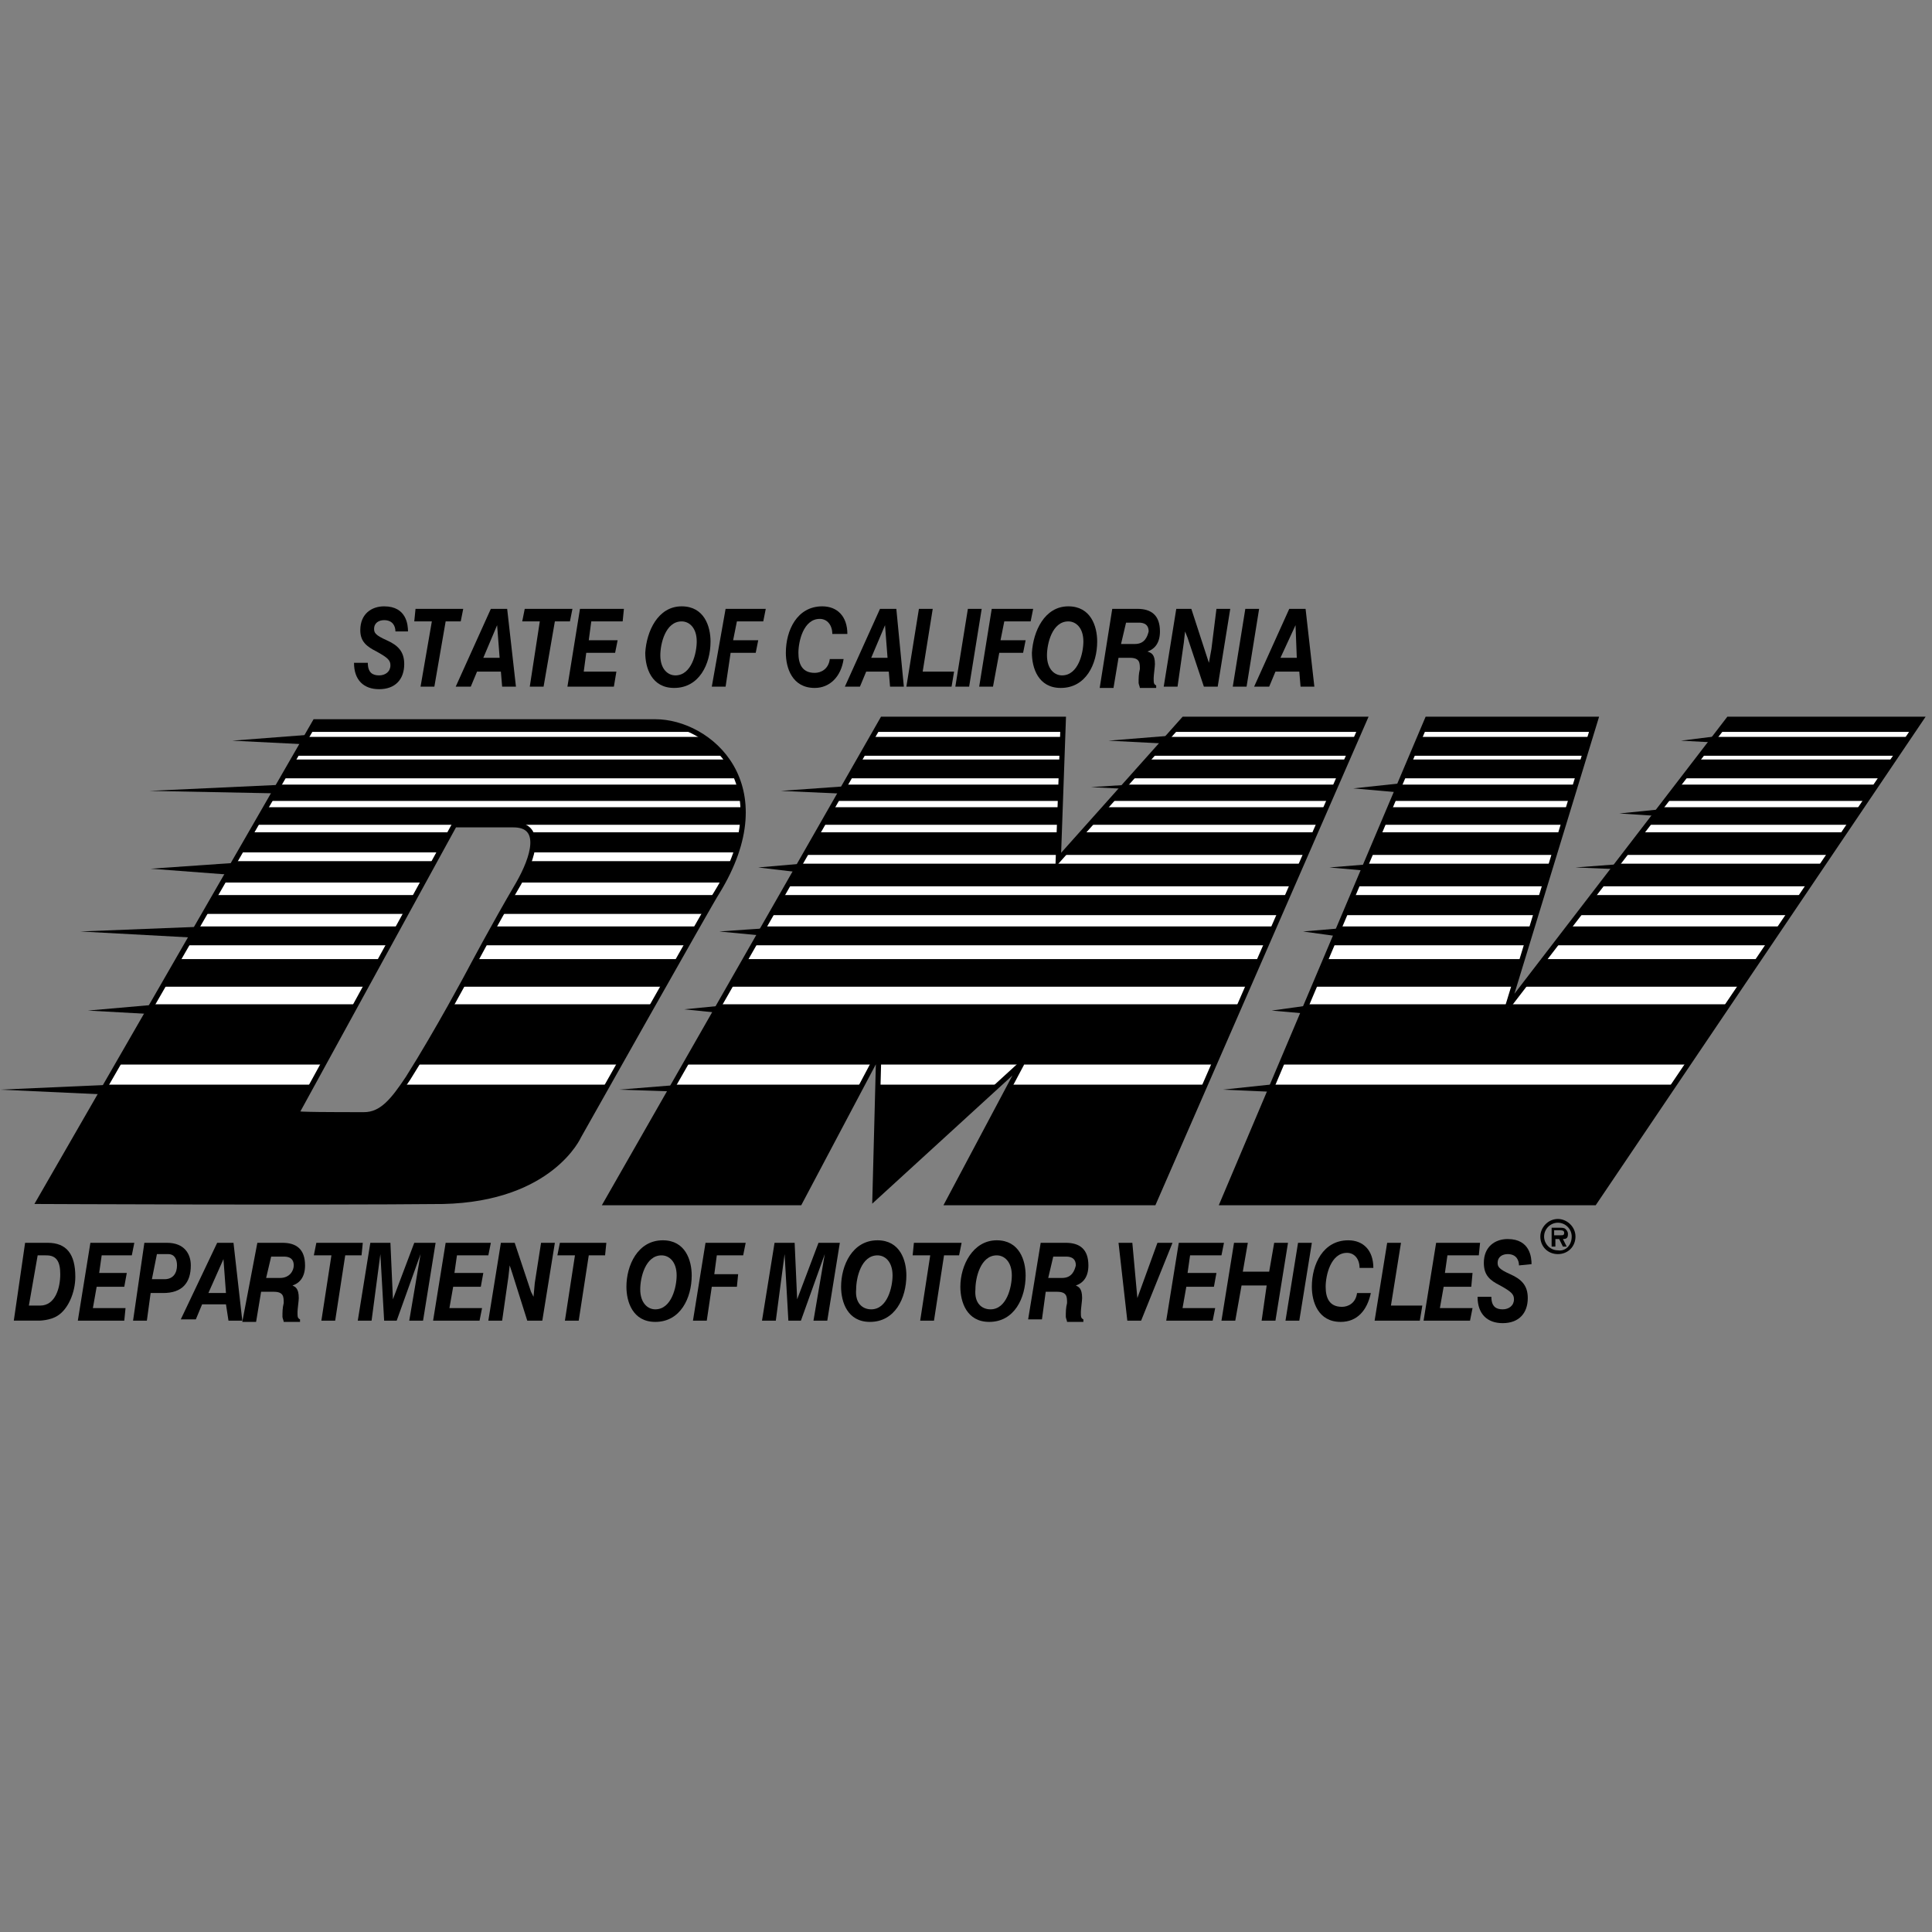 <?xml version="1.0" encoding="utf-8"?>
<!-- Generator: Adobe Illustrator 24.0.0, SVG Export Plug-In . SVG Version: 6.00 Build 0)  -->
<svg version="1.1" id="Layer_1" xmlns="http://www.w3.org/2000/svg" xmlns:xlink="http://www.w3.org/1999/xlink" x="0px" y="0px"
	 viewBox="0 0 153.9 153.9" style="enable-background:new 0 0 153.9 153.9;" xml:space="preserve">
<rect x="0" y="0" width="153.9" height="153.9" fill="#808080" stroke="none"/>
<style type="text/css">
	.st0{clip-path:url(#SVGID_2_);fill:#FFFFFF;}
	.st1{clip-path:url(#SVGID_4_);fill:#FFFFFF;}
	.st2{clip-path:url(#SVGID_6_);fill:#FFFFFF;}
	.st3{clip-path:url(#SVGID_8_);fill:#FFFFFF;}
	.st4{clip-path:url(#SVGID_10_);fill:#FFFFFF;}
	.st5{clip-path:url(#SVGID_12_);fill:#FFFFFF;}
	.st6{clip-path:url(#SVGID_14_);fill:#FFFFFF;}
	.st7{clip-path:url(#SVGID_16_);fill:#FFFFFF;}
	.st8{clip-path:url(#SVGID_18_);fill:#FFFFFF;}
	.st9{clip-path:url(#SVGID_20_);fill:#FFFFFF;}
	.st10{clip-path:url(#SVGID_22_);fill:#FFFFFF;}
	.st11{clip-path:url(#SVGID_24_);fill:#FFFFFF;}
	.st12{clip-path:url(#SVGID_26_);fill:#FFFFFF;}
	.st13{clip-path:url(#SVGID_28_);fill:#FFFFFF;}
	.st14{clip-path:url(#SVGID_30_);fill:#FFFFFF;}
	.st15{clip-path:url(#SVGID_32_);fill:#FFFFFF;}
	.st16{clip-path:url(#SVGID_34_);fill:#FFFFFF;}
	.st17{clip-path:url(#SVGID_36_);fill:#FFFFFF;}
	.st18{clip-path:url(#SVGID_38_);fill:#FFFFFF;}
	.st19{clip-path:url(#SVGID_40_);fill:#FFFFFF;}
	.st20{clip-path:url(#SVGID_42_);fill:#FFFFFF;}
	.st21{clip-path:url(#SVGID_44_);fill:#FFFFFF;}
	.st22{clip-path:url(#SVGID_46_);fill:#FFFFFF;}
	.st23{clip-path:url(#SVGID_48_);fill:#FFFFFF;}
	.st24{clip-path:url(#SVGID_50_);fill:#FFFFFF;}
	.st25{clip-path:url(#SVGID_52_);fill:#FFFFFF;}
	.st26{clip-path:url(#SVGID_54_);fill:#FFFFFF;}
	.st27{clip-path:url(#SVGID_56_);fill:#FFFFFF;}
	.st28{clip-path:url(#SVGID_58_);fill:#FFFFFF;}
	.st29{clip-path:url(#SVGID_60_);fill:#FFFFFF;}
	.st30{clip-path:url(#SVGID_62_);fill:#FFFFFF;}
	.st31{clip-path:url(#SVGID_64_);fill:#FFFFFF;}
	.st32{clip-path:url(#SVGID_66_);fill:#FFFFFF;}
	.st33{clip-path:url(#SVGID_68_);fill:none;stroke:#000000;stroke-width:0.416;}
</style>
<g>
	<polygon points="8.7,87.2 0,86.8 9,86.4 	"/>
	<polygon points="12.4,80.8 7,80.5 12.7,80 	"/>
	<polygon points="15.6,74.7 6.4,74.2 16.5,73.8 	"/>
	<polygon points="18.6,69.7 12,69.2 19.2,68.7 	"/>
	<polygon points="22.1,63.2 11.9,63 22.7,62.5 	"/>
	<polygon points="24.5,59.3 18.5,59 25,58.5 	"/>
	<polygon points="130.3,69.3 125.5,69.1 130.8,68.7 	"/>
	<polygon points="133.6,65.1 129,64.8 133.9,64.3 	"/>
	<polygon points="137.6,59.2 133.9,59 137.9,58.5 	"/>
	<polygon points="94.1,59.3 88.3,59 94.5,58.5 	"/>
	<polygon points="92.7,63 86.9,62.7 93.2,62.3 	"/>
	<polygon points="55.3,87 49.3,86.8 55.5,86.3 	"/>
	<polygon points="58.4,80.8 54.5,80.4 58.6,80 	"/>
	<polygon points="62.5,74.7 57.3,74.2 63,73.8 	"/>
	<polygon points="64.6,69.6 60.4,69.1 65,68.7 	"/>
	<polygon points="68.8,63.3 62.2,63 69.2,62.5 	"/>
	<polygon points="101.9,87 97.4,86.8 102.1,86.3 	"/>
	<polygon points="104.7,80.8 101.3,80.5 104.9,80 	"/>
	<polygon points="108.1,74.8 103.8,74.2 108.5,73.8 	"/>
	<polygon points="109.3,69.4 105.9,69.1 109.6,68.8 	"/>
	<polygon points="112.3,63.2 107.8,62.8 112.5,62.3 	"/>
	<path d="M29,88.8c1.4,0,2.3-1.1,3.5-2.9c2.4-3.8,4.9-8.5,4.9-8.5s1.9-3.6,3.9-7c1.2-2.1,2-4.7-0.4-4.7c-1.6,0-4.7,0-4.7,0l-12.6,23
		C23.6,88.8,26.7,88.8,29,88.8L29,88.8z M3.1,95.7l22-38.2c0,0,23.8,0,27.1,0c4.3,0,10.2,5,4.9,13.6c-0.3,0.4-11,19.4-11,19.4
		s-2.2,5-10.8,5.2C25.2,95.8,3.1,95.7,3.1,95.7L3.1,95.7z"/>
	<polygon points="81.4,84.7 69.7,95.4 70,83.9 63.8,95.8 48.3,95.8 70.3,57.3 84.7,57.3 84.3,68.6 94.3,57.3 108.7,57.3 91.9,95.8 
		75.5,95.8 	"/>
	<polygon points="112.9,95.8 97.4,95.8 113.7,57.3 127.1,57.3 120.1,80.3 137.7,57.3 153.1,57.3 127.1,95.8 	"/>
	<g>
		<g>
			<g>
				<defs>
					<path id="SVGID_1_" d="M29,88.8c1.4,0,2.3-1.1,3.5-2.9c2.4-3.8,4.9-8.5,4.9-8.5s1.9-3.6,3.9-7c1.2-2.1,2-4.7-0.4-4.7
						c-1.6,0-4.7,0-4.7,0l-12.6,23C23.6,88.8,26.7,88.8,29,88.8L29,88.8z M3.1,95.7l22-38.2c0,0,23.8,0,27.1,0
						c4.3,0,10.2,5,4.9,13.6c-0.3,0.4-11,19.4-11,19.4s-2.2,5-10.8,5.2C25.2,95.8,3.1,95.7,3.1,95.7L3.1,95.7z"/>
				</defs>
				<clipPath id="SVGID_2_">
					<use xlink:href="#SVGID_1_"  style="overflow:visible;"/>
				</clipPath>
				<polygon class="st0" points="9,80 54,80 54,78.6 9,78.6 				"/>
			</g>
		</g>
		<g>
			<g>
				<defs>
					<path id="SVGID_3_" d="M29,88.8c1.4,0,2.3-1.1,3.5-2.9c2.4-3.8,4.9-8.5,4.9-8.5s1.9-3.6,3.9-7c1.2-2.1,2-4.7-0.4-4.7
						c-1.6,0-4.7,0-4.7,0l-12.6,23C23.6,88.8,26.7,88.8,29,88.8L29,88.8z M3.1,95.7l22-38.2c0,0,23.8,0,27.1,0
						c4.3,0,10.2,5,4.9,13.6c-0.3,0.4-11,19.4-11,19.4s-2.2,5-10.8,5.2C25.2,95.8,3.1,95.7,3.1,95.7L3.1,95.7z"/>
				</defs>
				<clipPath id="SVGID_4_">
					<use xlink:href="#SVGID_3_"  style="overflow:visible;"/>
				</clipPath>
				<polygon class="st1" points="6.1,86.4 50.5,86.4 50.5,84.8 6.1,84.8 				"/>
			</g>
		</g>
		<g>
			<g>
				<defs>
					<path id="SVGID_5_" d="M29,88.8c1.4,0,2.3-1.1,3.5-2.9c2.4-3.8,4.9-8.5,4.9-8.5s1.9-3.6,3.9-7c1.2-2.1,2-4.7-0.4-4.7
						c-1.6,0-4.7,0-4.7,0l-12.6,23C23.6,88.8,26.7,88.8,29,88.8L29,88.8z M3.1,95.7l22-38.2c0,0,23.8,0,27.1,0
						c4.3,0,10.2,5,4.9,13.6c-0.3,0.4-11,19.4-11,19.4s-2.2,5-10.8,5.2C25.2,95.8,3.1,95.7,3.1,95.7L3.1,95.7z"/>
				</defs>
				<clipPath id="SVGID_6_">
					<use xlink:href="#SVGID_5_"  style="overflow:visible;"/>
				</clipPath>
				<polygon class="st2" points="21.3,58.7 61.1,58.7 61.1,58.3 21.3,58.3 				"/>
			</g>
		</g>
		<g>
			<g>
				<defs>
					<path id="SVGID_7_" d="M29,88.8c1.4,0,2.3-1.1,3.5-2.9c2.4-3.8,4.9-8.5,4.9-8.5s1.9-3.6,3.9-7c1.2-2.1,2-4.7-0.4-4.7
						c-1.6,0-4.7,0-4.7,0l-12.6,23C23.6,88.8,26.7,88.8,29,88.8L29,88.8z M3.1,95.7l22-38.2c0,0,23.8,0,27.1,0
						c4.3,0,10.2,5,4.9,13.6c-0.3,0.4-11,19.4-11,19.4s-2.2,5-10.8,5.2C25.2,95.8,3.1,95.7,3.1,95.7L3.1,95.7z"/>
				</defs>
				<clipPath id="SVGID_8_">
					<use xlink:href="#SVGID_7_"  style="overflow:visible;"/>
				</clipPath>
				<polygon class="st3" points="20.4,60.5 61.6,60.5 61.6,60.2 20.4,60.2 				"/>
			</g>
		</g>
		<g>
			<g>
				<defs>
					<path id="SVGID_9_" d="M29,88.8c1.4,0,2.3-1.1,3.5-2.9c2.4-3.8,4.9-8.5,4.9-8.5s1.9-3.6,3.9-7c1.2-2.1,2-4.7-0.4-4.7
						c-1.6,0-4.7,0-4.7,0l-12.6,23C23.6,88.8,26.7,88.8,29,88.8L29,88.8z M3.1,95.7l22-38.2c0,0,23.8,0,27.1,0
						c4.3,0,10.2,5,4.9,13.6c-0.3,0.4-11,19.4-11,19.4s-2.2,5-10.8,5.2C25.2,95.8,3.1,95.7,3.1,95.7L3.1,95.7z"/>
				</defs>
				<clipPath id="SVGID_10_">
					<use xlink:href="#SVGID_9_"  style="overflow:visible;"/>
				</clipPath>
				<polygon class="st4" points="19,62.5 60.9,62.5 60.9,62 19,62 				"/>
			</g>
		</g>
		<g>
			<g>
				<defs>
					<path id="SVGID_11_" d="M29,88.8c1.4,0,2.3-1.1,3.5-2.9c2.4-3.8,4.9-8.5,4.9-8.5s1.9-3.6,3.9-7c1.2-2.1,2-4.7-0.4-4.7
						c-1.6,0-4.7,0-4.7,0l-12.6,23C23.6,88.8,26.7,88.8,29,88.8L29,88.8z M3.1,95.7l22-38.2c0,0,23.8,0,27.1,0
						c4.3,0,10.2,5,4.9,13.6c-0.3,0.4-11,19.4-11,19.4s-2.2,5-10.8,5.2C25.2,95.8,3.1,95.7,3.1,95.7L3.1,95.7z"/>
				</defs>
				<clipPath id="SVGID_12_">
					<use xlink:href="#SVGID_11_"  style="overflow:visible;"/>
				</clipPath>
				<polygon class="st5" points="18.8,64.3 61.2,64.3 61.2,63.8 18.8,63.8 				"/>
			</g>
		</g>
		<g>
			<g>
				<defs>
					<path id="SVGID_13_" d="M29,88.8c1.4,0,2.3-1.1,3.5-2.9c2.4-3.8,4.9-8.5,4.9-8.5s1.9-3.6,3.9-7c1.2-2.1,2-4.7-0.4-4.7
						c-1.6,0-4.7,0-4.7,0l-12.6,23C23.6,88.8,26.7,88.8,29,88.8L29,88.8z M3.1,95.7l22-38.2c0,0,23.8,0,27.1,0
						c4.3,0,10.2,5,4.9,13.6c-0.3,0.4-11,19.4-11,19.4s-2.2,5-10.8,5.2C25.2,95.8,3.1,95.7,3.1,95.7L3.1,95.7z"/>
				</defs>
				<clipPath id="SVGID_14_">
					<use xlink:href="#SVGID_13_"  style="overflow:visible;"/>
				</clipPath>
				<polygon class="st6" points="12.8,66.3 60.4,66.3 60.4,65.7 12.8,65.7 				"/>
			</g>
		</g>
		<g>
			<g>
				<defs>
					<path id="SVGID_15_" d="M29,88.8c1.4,0,2.3-1.1,3.5-2.9c2.4-3.8,4.9-8.5,4.9-8.5s1.9-3.6,3.9-7c1.2-2.1,2-4.7-0.4-4.7
						c-1.6,0-4.7,0-4.7,0l-12.6,23C23.6,88.8,26.7,88.8,29,88.8L29,88.8z M3.1,95.7l22-38.2c0,0,23.8,0,27.1,0
						c4.3,0,10.2,5,4.9,13.6c-0.3,0.4-11,19.4-11,19.4s-2.2,5-10.8,5.2C25.2,95.8,3.1,95.7,3.1,95.7L3.1,95.7z"/>
				</defs>
				<clipPath id="SVGID_16_">
					<use xlink:href="#SVGID_15_"  style="overflow:visible;"/>
				</clipPath>
				<polygon class="st7" points="16.6,68.6 59.7,68.6 59.7,67.9 16.6,67.9 				"/>
			</g>
		</g>
		<g>
			<g>
				<defs>
					<path id="SVGID_17_" d="M29,88.8c1.4,0,2.3-1.1,3.5-2.9c2.4-3.8,4.9-8.5,4.9-8.5s1.9-3.6,3.9-7c1.2-2.1,2-4.7-0.4-4.7
						c-1.6,0-4.7,0-4.7,0l-12.6,23C23.6,88.8,26.7,88.8,29,88.8L29,88.8z M3.1,95.7l22-38.2c0,0,23.8,0,27.1,0
						c4.3,0,10.2,5,4.9,13.6c-0.3,0.4-11,19.4-11,19.4s-2.2,5-10.8,5.2C25.2,95.8,3.1,95.7,3.1,95.7L3.1,95.7z"/>
				</defs>
				<clipPath id="SVGID_18_">
					<use xlink:href="#SVGID_17_"  style="overflow:visible;"/>
				</clipPath>
				<polygon class="st8" points="14,71.3 58.6,71.3 58.6,70.3 14,70.3 				"/>
			</g>
		</g>
		<g>
			<g>
				<defs>
					<path id="SVGID_19_" d="M29,88.8c1.4,0,2.3-1.1,3.5-2.9c2.4-3.8,4.9-8.5,4.9-8.5s1.9-3.6,3.9-7c1.2-2.1,2-4.7-0.4-4.7
						c-1.6,0-4.7,0-4.7,0l-12.6,23C23.6,88.8,26.7,88.8,29,88.8L29,88.8z M3.1,95.7l22-38.2c0,0,23.8,0,27.1,0
						c4.3,0,10.2,5,4.9,13.6c-0.3,0.4-11,19.4-11,19.4s-2.2,5-10.8,5.2C25.2,95.8,3.1,95.7,3.1,95.7L3.1,95.7z"/>
				</defs>
				<clipPath id="SVGID_20_">
					<use xlink:href="#SVGID_19_"  style="overflow:visible;"/>
				</clipPath>
				<polygon class="st9" points="13.2,73.8 57.1,73.8 57.1,72.8 13.2,72.8 				"/>
			</g>
		</g>
		<g>
			<g>
				<defs>
					<path id="SVGID_21_" d="M29,88.8c1.4,0,2.3-1.1,3.5-2.9c2.4-3.8,4.9-8.5,4.9-8.5s1.9-3.6,3.9-7c1.2-2.1,2-4.7-0.4-4.7
						c-1.6,0-4.7,0-4.7,0l-12.6,23C23.6,88.8,26.7,88.8,29,88.8L29,88.8z M3.1,95.7l22-38.2c0,0,23.8,0,27.1,0
						c4.3,0,10.2,5,4.9,13.6c-0.3,0.4-11,19.4-11,19.4s-2.2,5-10.8,5.2C25.2,95.8,3.1,95.7,3.1,95.7L3.1,95.7z"/>
				</defs>
				<clipPath id="SVGID_22_">
					<use xlink:href="#SVGID_21_"  style="overflow:visible;"/>
				</clipPath>
				<polygon class="st10" points="11.7,76.4 55.9,76.4 55.9,75.3 11.7,75.3 				"/>
			</g>
		</g>
	</g>
	<g>
		<g>
			<g>
				<defs>
					<polygon id="SVGID_23_" points="81.4,84.7 69.7,95.4 70,83.9 63.8,95.8 48.3,95.8 70.3,57.3 84.7,57.3 84.3,68.6 94.3,57.3 
						108.7,57.3 91.9,95.8 75.5,95.8 					"/>
				</defs>
				<clipPath id="SVGID_24_">
					<use xlink:href="#SVGID_23_"  style="overflow:visible;"/>
				</clipPath>
				<polygon class="st11" points="56.3,80 99.8,80 99.8,78.6 56.3,78.6 				"/>
			</g>
		</g>
		<g>
			<g>
				<defs>
					<polygon id="SVGID_25_" points="81.4,84.7 69.7,95.4 70,83.9 63.8,95.8 48.3,95.8 70.3,57.3 84.7,57.3 84.3,68.6 94.3,57.3 
						108.7,57.3 91.9,95.8 75.5,95.8 					"/>
				</defs>
				<clipPath id="SVGID_26_">
					<use xlink:href="#SVGID_25_"  style="overflow:visible;"/>
				</clipPath>
				<polygon class="st12" points="52.3,86.4 97.8,86.4 97.8,84.8 52.3,84.8 				"/>
			</g>
		</g>
		<g>
			<g>
				<defs>
					<polygon id="SVGID_27_" points="81.4,84.7 69.7,95.4 70,83.9 63.8,95.8 48.3,95.8 70.3,57.3 84.7,57.3 84.3,68.6 94.3,57.3 
						108.7,57.3 91.9,95.8 75.5,95.8 					"/>
				</defs>
				<clipPath id="SVGID_28_">
					<use xlink:href="#SVGID_27_"  style="overflow:visible;"/>
				</clipPath>
				<polygon class="st13" points="68.6,58.7 108.8,58.7 108.8,58.3 68.6,58.3 				"/>
			</g>
		</g>
		<g>
			<g>
				<defs>
					<polygon id="SVGID_29_" points="81.4,84.7 69.7,95.4 70,83.9 63.8,95.8 48.3,95.8 70.3,57.3 84.7,57.3 84.3,68.6 94.3,57.3 
						108.7,57.3 91.9,95.8 75.5,95.8 					"/>
				</defs>
				<clipPath id="SVGID_30_">
					<use xlink:href="#SVGID_29_"  style="overflow:visible;"/>
				</clipPath>
				<polygon class="st14" points="67.7,60.5 108.9,60.5 108.9,60.2 67.7,60.2 				"/>
			</g>
		</g>
		<g>
			<g>
				<defs>
					<polygon id="SVGID_31_" points="81.4,84.7 69.7,95.4 70,83.9 63.8,95.8 48.3,95.8 70.3,57.3 84.7,57.3 84.3,68.6 94.3,57.3 
						108.7,57.3 91.9,95.8 75.5,95.8 					"/>
				</defs>
				<clipPath id="SVGID_32_">
					<use xlink:href="#SVGID_31_"  style="overflow:visible;"/>
				</clipPath>
				<polygon class="st15" points="66.3,62.5 108.3,62.5 108.3,62 66.3,62 				"/>
			</g>
		</g>
		<g>
			<g>
				<defs>
					<polygon id="SVGID_33_" points="81.4,84.7 69.7,95.4 70,83.9 63.8,95.8 48.3,95.8 70.3,57.3 84.7,57.3 84.3,68.6 94.3,57.3 
						108.7,57.3 91.9,95.8 75.5,95.8 					"/>
				</defs>
				<clipPath id="SVGID_34_">
					<use xlink:href="#SVGID_33_"  style="overflow:visible;"/>
				</clipPath>
				<polygon class="st16" points="64.7,64.3 107,64.3 107,63.8 64.7,63.8 				"/>
			</g>
		</g>
		<g>
			<g>
				<defs>
					<polygon id="SVGID_35_" points="81.4,84.7 69.7,95.4 70,83.9 63.8,95.8 48.3,95.8 70.3,57.3 84.7,57.3 84.3,68.6 94.3,57.3 
						108.7,57.3 91.9,95.8 75.5,95.8 					"/>
				</defs>
				<clipPath id="SVGID_36_">
					<use xlink:href="#SVGID_35_"  style="overflow:visible;"/>
				</clipPath>
				<polygon class="st17" points="60.2,66.3 107.8,66.3 107.8,65.7 60.2,65.7 				"/>
			</g>
		</g>
		<g>
			<g>
				<defs>
					<polygon id="SVGID_37_" points="81.4,84.7 69.7,95.4 70,83.9 63.8,95.8 48.3,95.8 70.3,57.3 84.7,57.3 84.3,68.6 94.3,57.3 
						108.7,57.3 91.9,95.8 75.5,95.8 					"/>
				</defs>
				<clipPath id="SVGID_38_">
					<use xlink:href="#SVGID_37_"  style="overflow:visible;"/>
				</clipPath>
				<polygon class="st18" points="62.9,68.8 105.4,68.8 105.4,68.1 62.9,68.1 				"/>
			</g>
		</g>
		<g>
			<g>
				<defs>
					<polygon id="SVGID_39_" points="81.4,84.7 69.7,95.4 70,83.9 63.8,95.8 48.3,95.8 70.3,57.3 84.7,57.3 84.3,68.6 94.3,57.3 
						108.7,57.3 91.9,95.8 75.5,95.8 					"/>
				</defs>
				<clipPath id="SVGID_40_">
					<use xlink:href="#SVGID_39_"  style="overflow:visible;"/>
				</clipPath>
				<polygon class="st19" points="61.4,71.3 104.2,71.3 104.2,70.6 61.4,70.6 				"/>
			</g>
		</g>
		<g>
			<g>
				<defs>
					<polygon id="SVGID_41_" points="81.4,84.7 69.7,95.4 70,83.9 63.8,95.8 48.3,95.8 70.3,57.3 84.7,57.3 84.3,68.6 94.3,57.3 
						108.7,57.3 91.9,95.8 75.5,95.8 					"/>
				</defs>
				<clipPath id="SVGID_42_">
					<use xlink:href="#SVGID_41_"  style="overflow:visible;"/>
				</clipPath>
				<polygon class="st20" points="60,73.8 103.4,73.8 103.4,72.9 60,72.9 				"/>
			</g>
		</g>
		<g>
			<g>
				<defs>
					<polygon id="SVGID_43_" points="81.4,84.7 69.7,95.4 70,83.9 63.8,95.8 48.3,95.8 70.3,57.3 84.7,57.3 84.3,68.6 94.3,57.3 
						108.7,57.3 91.9,95.8 75.5,95.8 					"/>
				</defs>
				<clipPath id="SVGID_44_">
					<use xlink:href="#SVGID_43_"  style="overflow:visible;"/>
				</clipPath>
				<polygon class="st21" points="58.5,76.4 101.7,76.4 101.7,75.3 58.5,75.3 				"/>
			</g>
		</g>
	</g>
	<g>
		<g>
			<g>
				<defs>
					<polygon id="SVGID_45_" points="112.9,95.8 97.4,95.8 113.7,57.3 127.1,57.3 120.1,80.3 137.7,57.3 153.1,57.3 127.1,95.8 
											"/>
				</defs>
				<clipPath id="SVGID_46_">
					<use xlink:href="#SVGID_45_"  style="overflow:visible;"/>
				</clipPath>
				<polygon class="st22" points="99.6,80 143.2,80 143.2,78.6 99.6,78.6 				"/>
			</g>
		</g>
		<g>
			<g>
				<defs>
					<polygon id="SVGID_47_" points="112.9,95.8 97.4,95.8 113.7,57.3 127.1,57.3 120.1,80.3 137.7,57.3 153.1,57.3 127.1,95.8 
											"/>
				</defs>
				<clipPath id="SVGID_48_">
					<use xlink:href="#SVGID_47_"  style="overflow:visible;"/>
				</clipPath>
				<polygon class="st23" points="96.8,86.4 141.1,86.4 141.1,84.8 96.8,84.8 				"/>
			</g>
		</g>
		<g>
			<g>
				<defs>
					<polygon id="SVGID_49_" points="112.9,95.8 97.4,95.8 113.7,57.3 127.1,57.3 120.1,80.3 137.7,57.3 153.1,57.3 127.1,95.8 
											"/>
				</defs>
				<clipPath id="SVGID_50_">
					<use xlink:href="#SVGID_49_"  style="overflow:visible;"/>
				</clipPath>
				<polygon class="st24" points="111.9,58.7 155.2,58.7 155.2,58.3 111.9,58.3 				"/>
			</g>
		</g>
		<g>
			<g>
				<defs>
					<polygon id="SVGID_51_" points="112.9,95.8 97.4,95.8 113.7,57.3 127.1,57.3 120.1,80.3 137.7,57.3 153.1,57.3 127.1,95.8 
											"/>
				</defs>
				<clipPath id="SVGID_52_">
					<use xlink:href="#SVGID_51_"  style="overflow:visible;"/>
				</clipPath>
				<polygon class="st25" points="111.1,60.5 152.3,60.5 152.3,60.2 111.1,60.2 				"/>
			</g>
		</g>
		<g>
			<g>
				<defs>
					<polygon id="SVGID_53_" points="112.9,95.8 97.4,95.8 113.7,57.3 127.1,57.3 120.1,80.3 137.7,57.3 153.1,57.3 127.1,95.8 
											"/>
				</defs>
				<clipPath id="SVGID_54_">
					<use xlink:href="#SVGID_53_"  style="overflow:visible;"/>
				</clipPath>
				<polygon class="st26" points="109.7,62.5 151.6,62.5 151.6,62 109.7,62 				"/>
			</g>
		</g>
		<g>
			<g>
				<defs>
					<polygon id="SVGID_55_" points="112.9,95.8 97.4,95.8 113.7,57.3 127.1,57.3 120.1,80.3 137.7,57.3 153.1,57.3 127.1,95.8 
											"/>
				</defs>
				<clipPath id="SVGID_56_">
					<use xlink:href="#SVGID_55_"  style="overflow:visible;"/>
				</clipPath>
				<polygon class="st27" points="109.5,64.3 151.9,64.3 151.9,63.8 109.5,63.8 				"/>
			</g>
		</g>
		<g>
			<g>
				<defs>
					<polygon id="SVGID_57_" points="112.9,95.8 97.4,95.8 113.7,57.3 127.1,57.3 120.1,80.3 137.7,57.3 153.1,57.3 127.1,95.8 
											"/>
				</defs>
				<clipPath id="SVGID_58_">
					<use xlink:href="#SVGID_57_"  style="overflow:visible;"/>
				</clipPath>
				<polygon class="st28" points="103.5,66.3 151.1,66.3 151.1,65.7 103.5,65.7 				"/>
			</g>
		</g>
		<g>
			<g>
				<defs>
					<polygon id="SVGID_59_" points="112.9,95.8 97.4,95.8 113.7,57.3 127.1,57.3 120.1,80.3 137.7,57.3 153.1,57.3 127.1,95.8 
											"/>
				</defs>
				<clipPath id="SVGID_60_">
					<use xlink:href="#SVGID_59_"  style="overflow:visible;"/>
				</clipPath>
				<polygon class="st29" points="107.3,68.8 148.7,68.8 148.7,68.1 107.3,68.1 				"/>
			</g>
		</g>
		<g>
			<g>
				<defs>
					<polygon id="SVGID_61_" points="112.9,95.8 97.4,95.8 113.7,57.3 127.1,57.3 120.1,80.3 137.7,57.3 153.1,57.3 127.1,95.8 
											"/>
				</defs>
				<clipPath id="SVGID_62_">
					<use xlink:href="#SVGID_61_"  style="overflow:visible;"/>
				</clipPath>
				<polygon class="st30" points="104.7,71.3 147.6,71.3 147.6,70.6 104.7,70.6 				"/>
			</g>
		</g>
		<g>
			<g>
				<defs>
					<polygon id="SVGID_63_" points="112.9,95.8 97.4,95.8 113.7,57.3 127.1,57.3 120.1,80.3 137.7,57.3 153.1,57.3 127.1,95.8 
											"/>
				</defs>
				<clipPath id="SVGID_64_">
					<use xlink:href="#SVGID_63_"  style="overflow:visible;"/>
				</clipPath>
				<polygon class="st31" points="103.9,73.8 146.8,73.8 146.8,72.9 103.9,72.9 				"/>
			</g>
		</g>
		<g>
			<g>
				<defs>
					<polygon id="SVGID_65_" points="112.9,95.8 97.4,95.8 113.7,57.3 127.1,57.3 120.1,80.3 137.7,57.3 153.1,57.3 127.1,95.8 
											"/>
				</defs>
				<clipPath id="SVGID_66_">
					<use xlink:href="#SVGID_65_"  style="overflow:visible;"/>
				</clipPath>
				<polygon class="st32" points="102.3,76.4 145.1,76.4 145.1,75.3 102.3,75.3 				"/>
			</g>
		</g>
	</g>
	<g>
		<g>
			<g>
				<defs>
					<rect id="SVGID_67_" y="48.3" width="153.9" height="57.1"/>
				</defs>
				<clipPath id="SVGID_68_">
					<use xlink:href="#SVGID_67_"  style="overflow:visible;"/>
				</clipPath>
				<path class="st33" d="M29,88.8c1.4,0,2.3-1.1,3.5-2.9c2.4-3.8,4.9-8.5,4.9-8.5s1.9-3.6,3.9-7c1.2-2.1,2-4.7-0.4-4.7
					c-1.6,0-4.7,0-4.7,0l-12.6,23C23.6,88.8,26.7,88.8,29,88.8L29,88.8z M3.1,95.7l22-38.2c0,0,23.8,0,27.1,0c4.3,0,10.2,5,4.9,13.6
					c-0.3,0.4-11,19.4-11,19.4s-2.2,5-10.8,5.2C25.2,95.8,3.1,95.7,3.1,95.7L3.1,95.7z M81.4,84.7L69.7,95.4L70,83.9l-6.3,11.9H48.3
					l22-38.5h14.4l-0.4,11.2l10-11.2h14.4L91.9,95.8H75.5L81.4,84.7L81.4,84.7z M112.9,95.8H97.4l16.3-38.5h13.4l-7,22.9l17.6-22.9
					H153l-26,38.5H112.9L112.9,95.8z"/>
			</g>
		</g>
	</g>
	<path d="M31.5,50.3c0-0.4-0.2-0.9-0.9-0.9c-0.4,0-0.8,0.2-0.8,0.7c0,0.3,0.1,0.5,1,0.9c0.9,0.4,1.4,0.9,1.4,1.9c0,1.2-0.7,2-2,2
		c-1.2,0-2-0.7-2-2.1h1.1c0,0.8,0.4,1,0.9,1s0.9-0.3,0.9-0.8c0-0.4-0.2-0.6-1.1-1.1c-0.8-0.4-1.3-0.8-1.3-1.7c0-1.3,0.9-1.9,1.9-1.9
		c1.8,0,1.9,1.5,1.9,2H31.5L31.5,50.3z"/>
	<polygon points="34.4,49.5 33,49.5 33.1,48.5 36.9,48.5 36.7,49.5 35.5,49.5 34.6,54.7 33.5,54.7 	"/>
	<path d="M39.6,49.8L39.6,49.8l-1.1,2.6h1.3L39.6,49.8L39.6,49.8z M39.1,48.5h1.3l0.7,6.2H40l-0.1-1.2H38l-0.5,1.2h-1.2L39.1,48.5
		L39.1,48.5z"/>
	<polygon points="43,49.5 41.6,49.5 41.8,48.5 45.6,48.5 45.4,49.5 44.2,49.5 43.3,54.7 42.2,54.7 	"/>
	<polygon points="46.2,48.5 49.7,48.5 49.6,49.5 47.1,49.5 46.9,51 49.2,51 49,52 46.7,52 46.5,53.5 49.1,53.5 48.9,54.7 45.2,54.7 
			"/>
	<path d="M53.8,53.8c1.3,0,1.7-1.8,1.7-2.7c0-1.1-0.6-1.6-1.2-1.6c-1.3,0-1.7,1.8-1.7,2.7C52.6,53.3,53.2,53.8,53.8,53.8L53.8,53.8z
		 M54.3,48.3c1.8,0,2.3,1.6,2.3,2.8c0,1.8-0.9,3.7-2.9,3.7c-1.8,0-2.3-1.6-2.3-2.8C51.5,50.3,52.4,48.3,54.3,48.3L54.3,48.3z"/>
	<polygon points="57.8,48.5 61,48.5 60.8,49.5 58.7,49.5 58.4,51 60.4,51 60.2,52 58.2,52 57.8,54.7 56.7,54.7 	"/>
	<path d="M66.3,50.5c0-0.7-0.4-1.2-1-1.2c-1.3,0-1.7,1.8-1.7,2.7c0,0.9,0.3,1.6,1.3,1.6c0.5,0,1.1-0.3,1.2-1.1h1.1
		c-0.2,1.4-1.1,2.3-2.3,2.3c-1.8,0-2.3-1.6-2.3-2.8c0-1.8,0.9-3.7,2.9-3.7c1.2,0,2,0.8,2,2.2H66.3L66.3,50.5z"/>
	<path d="M70.5,49.8L70.5,49.8l-1.1,2.6h1.3L70.5,49.8L70.5,49.8z M70.1,48.5h1.3l0.6,6.2h-1.1l-0.1-1.2H69l-0.5,1.2h-1.2L70.1,48.5
		L70.1,48.5z"/>
	<polygon points="75.8,54.7 72.2,54.7 73.2,48.5 74.3,48.5 73.5,53.5 76,53.5 	"/>
	<polygon points="77.1,48.5 78.2,48.5 77.2,54.7 76.1,54.7 	"/>
	<polygon points="79,48.5 82.3,48.5 82.1,49.5 80,49.5 79.7,51 81.7,51 81.5,52 79.6,52 79.1,54.7 78,54.7 	"/>
	<path d="M84.6,53.8c1.3,0,1.7-1.8,1.7-2.7c0-1.1-0.6-1.6-1.2-1.6c-1.3,0-1.7,1.8-1.7,2.7C83.4,53.3,84,53.8,84.6,53.8L84.6,53.8z
		 M85.1,48.3c1.8,0,2.3,1.6,2.3,2.8c0,1.8-0.9,3.7-2.9,3.7c-1.8,0-2.3-1.6-2.3-2.8C82.3,50.3,83.2,48.3,85.1,48.3L85.1,48.3z"/>
	<path d="M89.3,51.3h1.1c0.8,0,1-0.6,1.1-1c0-0.7-0.6-0.7-0.8-0.7h-1L89.3,51.3L89.3,51.3z M88.6,48.5h2c1.1,0,1.8,0.5,1.8,1.8
		c0,0.9-0.4,1.4-1,1.6c0.3,0.1,0.6,0.2,0.6,1c0,0.2-0.1,0.9-0.1,1.1c0,0.4,0,0.5,0.2,0.6v0.2h-1.3c0-0.1-0.1-0.3-0.1-0.4
		c0-0.4,0-0.7,0.1-1.1c0-0.5,0-0.9-0.8-0.9h-0.9l-0.4,2.4h-1.1L88.6,48.5L88.6,48.5z"/>
	<polygon points="96.2,52.5 96.3,52.8 96.5,51.7 96.9,48.5 98,48.5 97,54.7 95.9,54.7 94.6,50.8 94.4,50.3 94.3,51.2 93.8,54.7 
		92.7,54.7 93.7,48.5 94.9,48.5 	"/>
	<polygon points="99.2,48.5 100.3,48.5 99.3,54.7 98.2,54.7 	"/>
	<path d="M103.2,49.8L103.2,49.8l-1.2,2.6h1.3L103.2,49.8L103.2,49.8z M102.7,48.5h1.3l0.7,6.2h-1.1l-0.1-1.2h-1.9l-0.5,1.2h-1.2
		L102.7,48.5L102.7,48.5z"/>
	<path d="M2.3,104h0.9c1.2,0,1.6-1.4,1.6-2.5c0-1-0.3-1.5-1.1-1.5H3L2.3,104L2.3,104z M2,99h1.8c1.5,0,2.2,0.9,2.2,2.7
		c0,1.3-0.6,2.6-1.4,3.1c-0.6,0.4-1.5,0.4-1.5,0.4h-2L2,99L2,99z"/>
	<polygon points="7.2,99 10.7,99 10.5,100 8.1,100 7.9,101.4 10.1,101.4 9.9,102.5 7.7,102.5 7.4,104.2 10,104.2 9.9,105.2 
		6.2,105.2 	"/>
	<path d="M12.1,101.9h1c0.7,0,1-0.5,1-1.1c0-0.5-0.2-0.9-0.7-0.9h-0.9L12.1,101.9L12.1,101.9z M11.5,99h1.8c1.4,0,1.9,0.9,1.9,1.8
		c0,1.4-0.7,2.2-2.2,2.2h-1l-0.3,2.2h-1.1L11.5,99L11.5,99z"/>
	<path d="M17.8,100.3L17.8,100.3l-1.2,2.7H18L17.8,100.3L17.8,100.3z M17.3,99h1.3l0.7,6.2h-1.1l-0.2-1.3h-1.9l-0.5,1.2h-1.2
		L17.3,99L17.3,99z"/>
	<path d="M21.2,101.8h1.1c0.8,0,1.1-0.6,1.1-1c0-0.7-0.6-0.7-0.8-0.7h-1L21.2,101.8L21.2,101.8z M20.5,99h2c1.1,0,1.8,0.5,1.8,1.8
		c0,0.9-0.4,1.4-1,1.6c0.2,0.1,0.5,0.2,0.5,1c0,0.2-0.1,0.9-0.1,1.1c0,0.4,0,0.5,0.2,0.6v0.2h-1.3c0-0.1-0.1-0.3-0.1-0.4
		c0-0.4,0-0.7,0.1-1.1c0-0.5,0-0.9-0.8-0.9h-1l-0.4,2.4h-1.1L20.5,99L20.5,99z"/>
	<polygon points="26.4,100 25,100 25.2,99 28.9,99 28.8,100 27.5,100 26.7,105.2 25.6,105.2 	"/>
	<polygon points="29.5,99 31.1,99 31.3,103.5 31.3,103.5 33,99 34.7,99 33.7,105.2 32.6,105.2 33.5,99.9 33.5,99.9 31.6,105.2 
		30.6,105.2 30.3,99.9 30.3,99.9 29.6,105.2 28.5,105.2 	"/>
	<polygon points="35.5,99 39.1,99 38.9,100 36.4,100 36.2,101.4 38.5,101.4 38.3,102.5 36.1,102.5 35.8,104.2 38.4,104.2 
		38.2,105.2 34.5,105.2 	"/>
	<polygon points="42.3,102.9 42.5,103.3 42.6,102.2 43.1,99 44.2,99 43.2,105.2 42,105.2 40.8,101.4 40.6,100.8 40.5,101.7 
		40,105.2 38.9,105.2 39.9,99 41,99 	"/>
	<polygon points="45.8,100 44.4,100 44.6,99 48.3,99 48.2,100 46.9,100 46.1,105.2 45,105.2 	"/>
	<path d="M52.2,104.3c1.3,0,1.7-1.8,1.7-2.7c0-1.1-0.6-1.6-1.2-1.6c-1.3,0-1.7,1.8-1.7,2.7C51,103.8,51.6,104.3,52.2,104.3
		L52.2,104.3z M52.8,98.8c1.8,0,2.3,1.6,2.3,2.8c0,1.8-0.9,3.7-2.9,3.7c-1.8,0-2.3-1.6-2.3-2.8C49.9,100.8,50.8,98.8,52.8,98.8
		L52.8,98.8z"/>
	<polygon points="56.2,99 59.4,99 59.2,100 57.1,100 56.9,101.5 58.8,101.5 58.7,102.5 56.7,102.5 56.3,105.2 55.2,105.2 	"/>
	<polygon points="61.7,99 63.3,99 63.5,103.5 63.5,103.5 65.2,99 66.9,99 65.9,105.2 64.8,105.2 65.7,99.9 65.7,99.9 63.8,105.2 
		62.8,105.2 62.5,99.9 62.5,99.9 61.8,105.2 60.7,105.2 	"/>
	<path d="M69.4,104.3c1.3,0,1.7-1.8,1.7-2.7c0-1.1-0.6-1.6-1.2-1.6c-1.3,0-1.7,1.8-1.7,2.7C68.1,103.8,68.7,104.3,69.4,104.3
		L69.4,104.3z M69.9,98.8c1.8,0,2.3,1.6,2.3,2.8c0,1.8-0.9,3.7-2.9,3.7c-1.8,0-2.3-1.6-2.3-2.8C67,100.8,67.9,98.8,69.9,98.8
		L69.9,98.8z"/>
	<polygon points="74.1,100 72.7,100 72.8,99 76.6,99 76.4,100 75.2,100 74.4,105.2 73.3,105.2 	"/>
	<path d="M78.9,104.3c1.3,0,1.7-1.8,1.7-2.7c0-1.1-0.6-1.6-1.2-1.6c-1.3,0-1.7,1.8-1.7,2.7C77.6,103.8,78.2,104.3,78.9,104.3
		L78.9,104.3z M79.4,98.8c1.8,0,2.3,1.6,2.3,2.8c0,1.8-0.9,3.7-2.9,3.7c-1.8,0-2.3-1.6-2.3-2.8C76.5,100.8,77.5,98.8,79.4,98.8
		L79.4,98.8z"/>
	<path d="M83.5,101.8h1.1c0.8,0,1-0.6,1.1-1c0-0.7-0.6-0.7-0.8-0.7h-1L83.5,101.8L83.5,101.8z M82.9,99h2c1.1,0,1.8,0.5,1.8,1.8
		c0,0.9-0.4,1.4-1,1.6c0.2,0.1,0.5,0.2,0.5,1c0,0.2-0.1,0.9-0.1,1.1c0,0.4,0,0.5,0.2,0.6v0.2H85c0-0.1-0.1-0.3-0.1-0.4
		c0-0.4,0-0.7,0.1-1.1c0-0.5,0-0.9-0.8-0.9h-0.9l-0.3,2.2h-1.1L82.9,99L82.9,99z"/>
	<polygon points="92.2,99 93.4,99 90.9,105.2 89.8,105.2 89.1,99 90.2,99 90.6,103.4 	"/>
	<polygon points="93.9,99 97.5,99 97.3,100 94.8,100 94.6,101.4 96.9,101.4 96.7,102.5 94.5,102.5 94.2,104.2 96.8,104.2 
		96.6,105.2 92.9,105.2 	"/>
	<polygon points="98.3,99 99.4,99 99,101.3 101.1,101.3 101.5,99 102.6,99 101.6,105.2 100.5,105.2 100.9,102.4 98.9,102.4 
		98.4,105.2 97.3,105.2 	"/>
	<polygon points="103.4,99 104.5,99 103.5,105.2 102.4,105.2 	"/>
	<path d="M108.3,101c0-0.7-0.4-1.2-1-1.2c-1.3,0-1.7,1.8-1.7,2.7s0.3,1.6,1.3,1.6c0.5,0,1.1-0.3,1.2-1.1h1.1
		c-0.3,1.4-1.1,2.3-2.4,2.3c-1.8,0-2.3-1.6-2.3-2.8c0-1.8,0.9-3.7,2.9-3.7c1.2,0,2,0.8,2,2.2H108.3L108.3,101z"/>
	<polygon points="113.1,105.2 109.5,105.2 110.5,99 111.6,99 110.8,104 113.3,104 	"/>
	<polygon points="114.4,99 117.9,99 117.8,100 115.3,100 115.1,101.4 117.3,101.4 117.2,102.5 115,102.5 114.7,104.2 117.3,104.2 
		117.1,105.2 113.4,105.2 	"/>
	<path d="M121,100.8c0-0.4-0.2-0.9-0.9-0.9c-0.4,0-0.8,0.2-0.8,0.7c0,0.3,0.1,0.5,1,0.9s1.4,0.9,1.4,1.9c0,1.2-0.7,2-2,2
		c-1.2,0-2-0.7-2-2.1h1.1c0,0.8,0.4,1,0.9,1s0.9-0.3,0.9-0.8c0-0.4-0.2-0.6-1.1-1.1c-0.8-0.4-1.3-0.8-1.3-1.8c0-1.3,0.9-1.9,1.9-1.9
		c1.8,0,1.9,1.5,1.9,2L121,100.8L121,100.8z"/>
	<path d="M124.3,98.4c0.2,0,0.3,0,0.3-0.2c0-0.2-0.2-0.2-0.4-0.2h-0.4v0.4H124.3L124.3,98.4z M124.8,99.3h-0.3l-0.3-0.6h-0.3v0.6
		h-0.3v-1.5h0.7c0.1,0,0.3,0,0.4,0.1s0.2,0.2,0.2,0.4c0,0.3-0.1,0.4-0.4,0.4L124.8,99.3L124.8,99.3z M125.2,98.5
		c0-0.6-0.5-1.1-1.1-1.1s-1.1,0.5-1.1,1.1s0.5,1.1,1.1,1.1C124.7,99.7,125.2,99.2,125.2,98.5L125.2,98.5z M122.7,98.5
		c0-0.7,0.6-1.4,1.4-1.4c0.7,0,1.4,0.6,1.4,1.4s-0.6,1.4-1.4,1.4S122.7,99.3,122.7,98.5L122.7,98.5z"/>
</g>
</svg>
